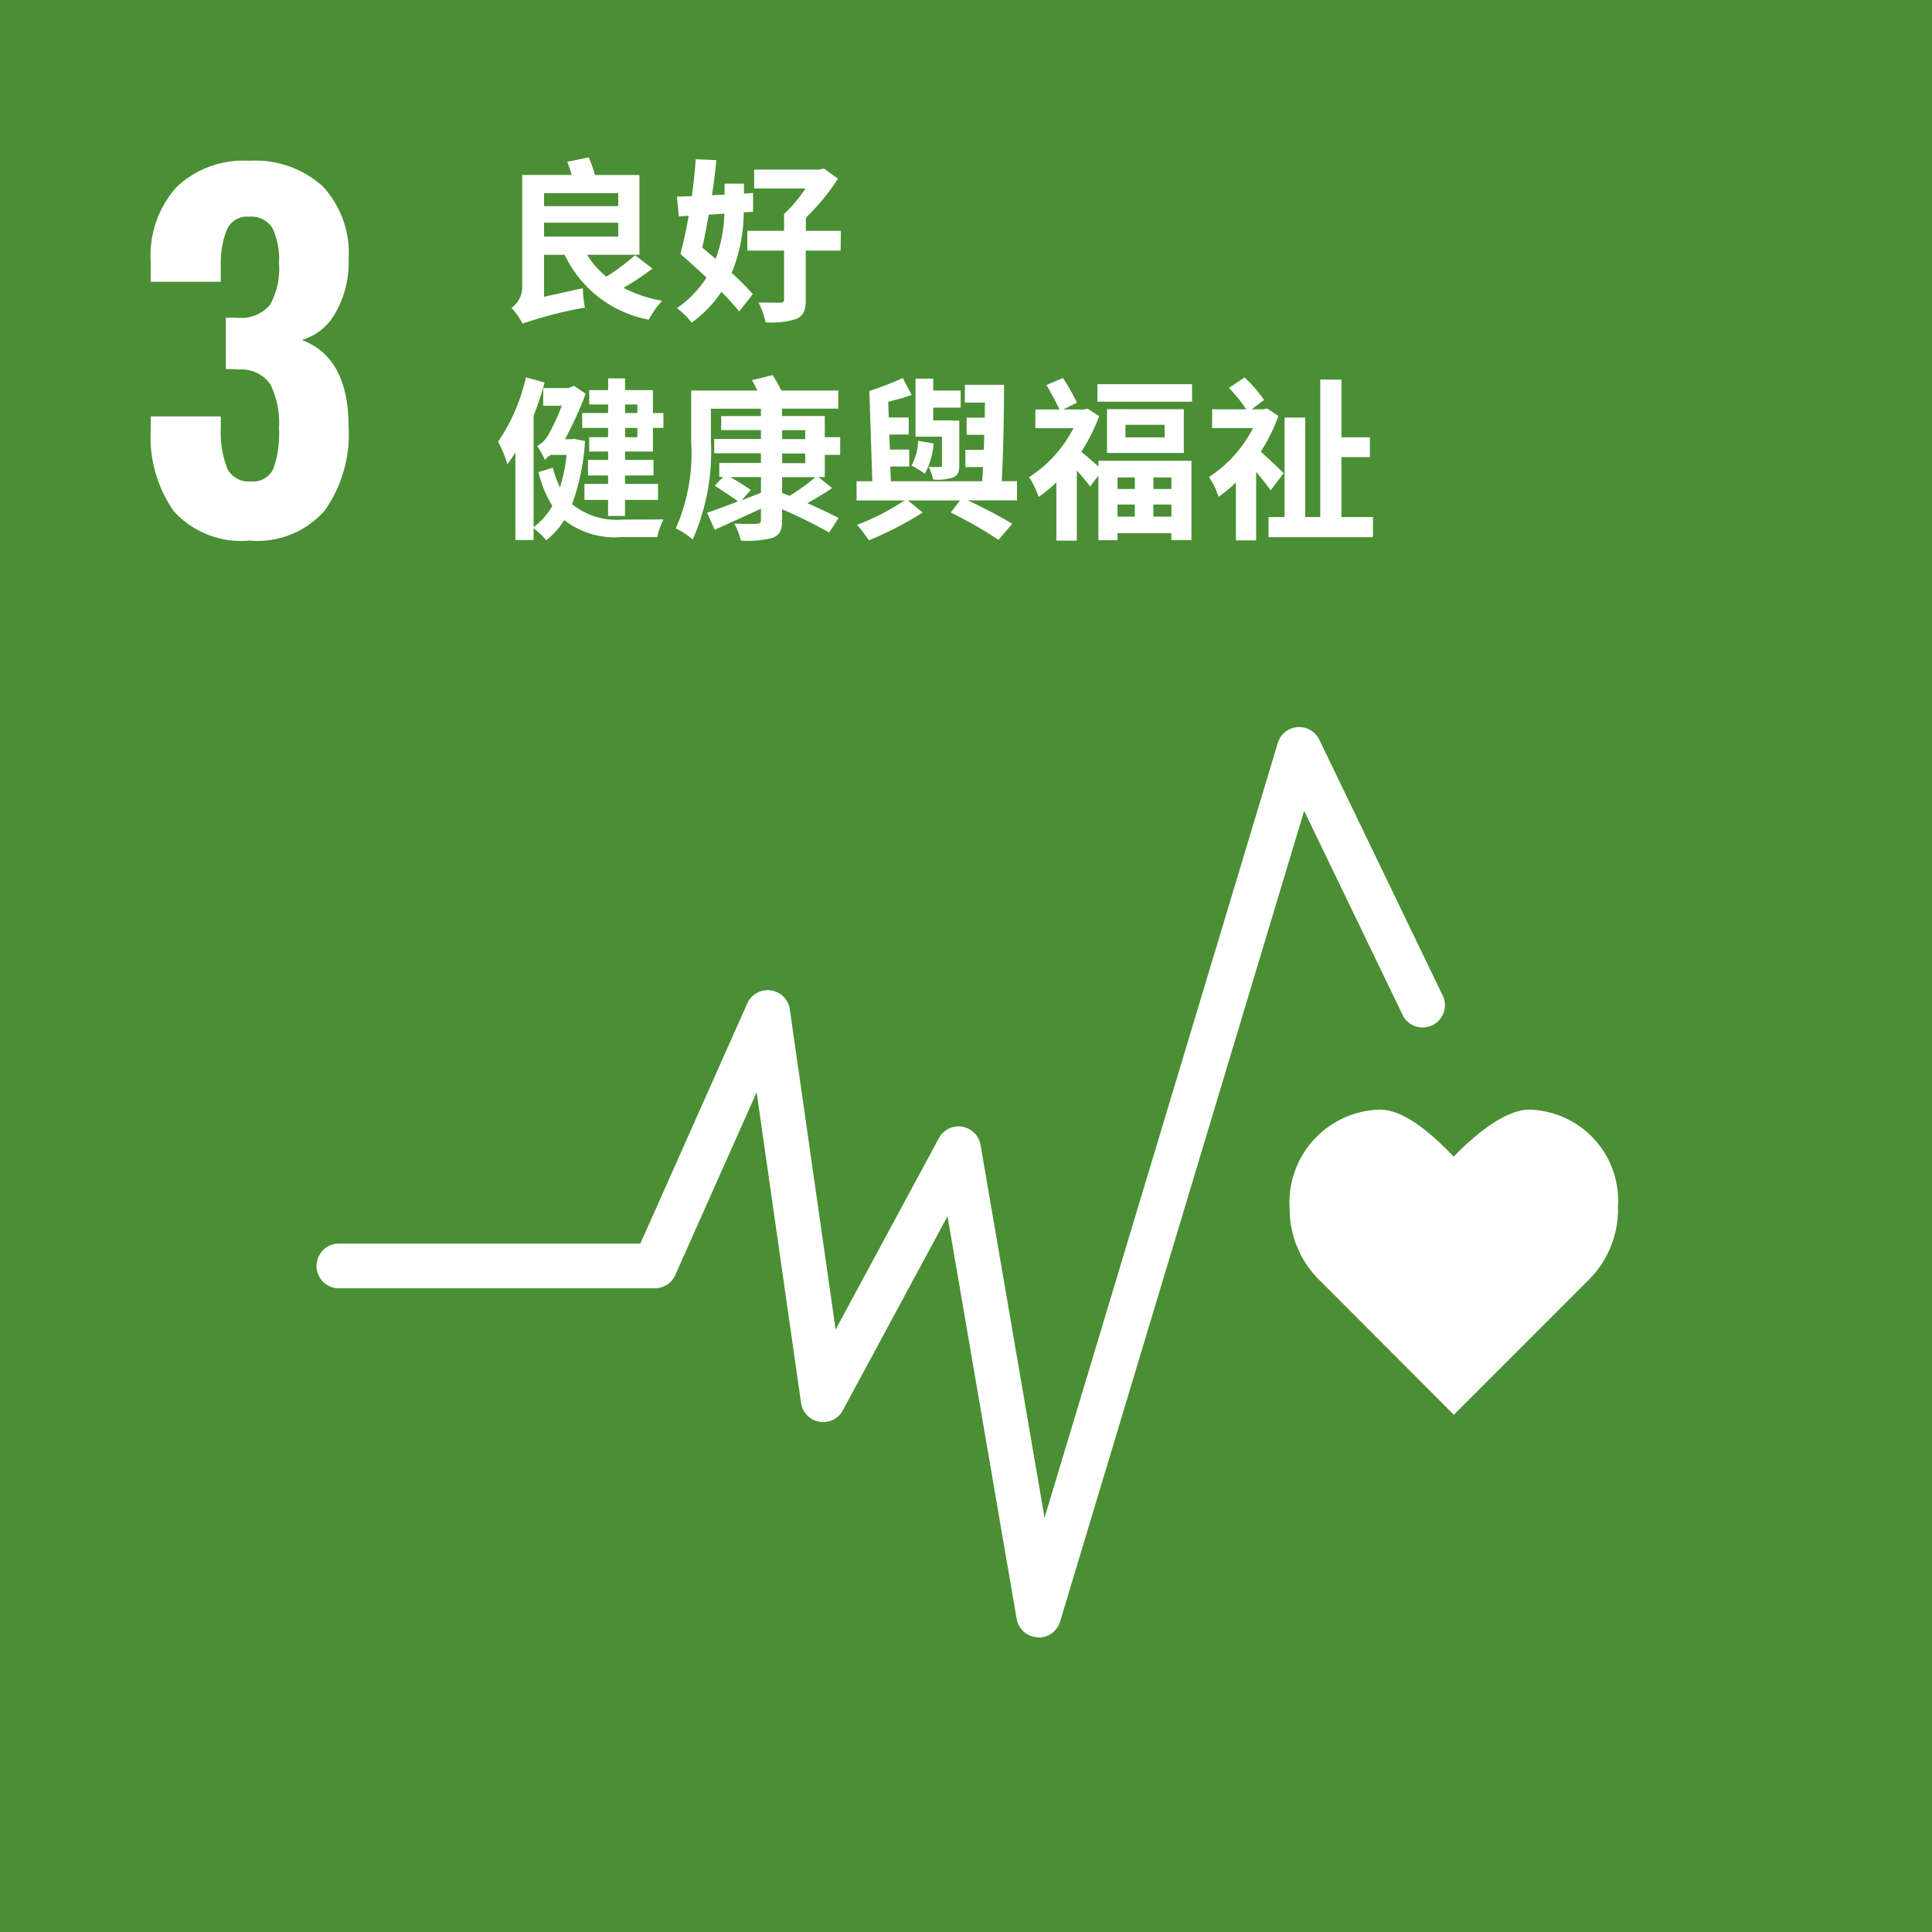 <svg xmlns="http://www.w3.org/2000/svg" width="72.277" height="72.277" viewBox="0 0 72.277 72.277">
  <g id="Group_4254" data-name="Group 4254" transform="translate(-462.073 -185.361)">
    <rect id="Rectangle_253" data-name="Rectangle 253" width="72.277" height="72.277" transform="translate(462.073 185.361)" fill="#4a8f33"/>
    <path id="Path_5033" data-name="Path 5033" d="M545.847,250.575a3.411,3.411,0,0,0-3.3-3.7c-.993,0-2.19,1.087-2.841,1.756-.651-.669-1.768-1.757-2.761-1.757a3.473,3.473,0,0,0-3.377,3.7,3.74,3.74,0,0,0,1.053,2.616l5.09,5.1L544.8,253.2l0,0a3.746,3.746,0,0,0,1.054-2.618" transform="translate(-23.249 -20.002)" fill="#fff"/>
    <path id="Path_5034" data-name="Path 5034" d="M506.635,259.716h-.052a.836.836,0,0,1-.772-.693l-2.585-15.057-3.916,7.261a.836.836,0,0,1-1.563-.277l-1.662-11.621-3.042,6.832a.836.836,0,0,1-.763.5H480.456a.836.836,0,0,1,0-1.672h11.279l4-8.987a.836.836,0,0,1,1.591.221l1.714,11.982,3.862-7.161a.836.836,0,0,1,1.56.255l2.394,13.945,8.726-28.985a.836.836,0,0,1,1.553-.122l4.591,9.519a.835.835,0,1,1-1.5.726l-3.658-7.583-9.129,30.326a.835.835,0,0,1-.8.6" transform="translate(-5.706 -13.104)" fill="#fff"/>
    <g id="Group_4258" data-name="Group 4258" transform="translate(480.706 191.247)">
      <g id="Group_4257" data-name="Group 4257">
        <path id="Path_5035" data-name="Path 5035" d="M495.707,198.245a11.214,11.214,0,0,1-1.086.72,4.888,4.888,0,0,0,1.446.484,3.1,3.1,0,0,0-.5.707,4.37,4.37,0,0,1-3.148-2.427h-.772V199.3l1.453-.321a4.125,4.125,0,0,0,.078.726,15.065,15.065,0,0,0-2.336.6,2.3,2.3,0,0,0-.412-.588.96.96,0,0,0,.4-.727v-4.247h1.852a4.872,4.872,0,0,0-.164-.491l.8-.169a4.682,4.682,0,0,1,.236.661h1.662v2.984H493.26a3.132,3.132,0,0,0,.72.818,8.2,8.2,0,0,0,1.073-.8Zm-4.058-2.821v.485h2.775v-.485Zm0,1.623h2.775v-.517h-2.775Z" transform="translate(-489.928 -194.083)" fill="#fff"/>
        <path id="Path_5036" data-name="Path 5036" d="M502.1,196.178a6.076,6.076,0,0,1-.451,2.265,9.875,9.875,0,0,1,.792.792l-.51.648a8.529,8.529,0,0,0-.668-.733,4.486,4.486,0,0,1-1.113,1.152,2.876,2.876,0,0,0-.549-.544,3.961,3.961,0,0,0,1.106-1.145c-.334-.307-.68-.622-.975-.883.105-.392.216-.89.308-1.427l-.366.026-.072-.74.557-.02c.065-.471.117-.942.144-1.381l.772.033c-.039.418-.092.863-.163,1.315l.471-.026V195.1h.726v.373l.341-.02v.7Zm-1.309.085c-.078.432-.157.857-.242,1.23.164.138.334.281.5.425a5.231,5.231,0,0,0,.327-1.695Zm4.934,1.342H504.42v1.839c0,.4-.085.6-.36.72a3.037,3.037,0,0,1-1.145.124,2.848,2.848,0,0,0-.262-.74c.327.006.707.006.812.006s.144-.026.144-.123v-1.826h-1.375v-.74h1.375v-.628a5.218,5.218,0,0,0,.8-.955H502.49v-.707h2.428l.183-.039.524.38a7.976,7.976,0,0,1-1.2,1.459v.491h1.309Z" transform="translate(-492.91 -194.117)" fill="#fff"/>
        <path id="Path_5037" data-name="Path 5037" d="M492.938,208.661a8.353,8.353,0,0,1-.484,2.363,2.643,2.643,0,0,0,1.91.576c.269,0,1.178,0,1.512-.006a2.62,2.62,0,0,0-.236.661h-1.315a3.1,3.1,0,0,1-2.166-.635,2.69,2.69,0,0,1-.675.752,2.717,2.717,0,0,0-.471-.445v.438h-.68v-3.278a4.855,4.855,0,0,1-.3.445,4.337,4.337,0,0,0-.348-.844,6.993,6.993,0,0,0,1.041-2.408l.7.19a11.371,11.371,0,0,1-.412,1.244v4.168a2.569,2.569,0,0,0,.7-.792,4.309,4.309,0,0,1-.517-1.264l.536-.169a4.024,4.024,0,0,0,.268.746,6.57,6.57,0,0,0,.249-1.224h-.589c-.111.066-.216.144-.216.21a3.161,3.161,0,0,0-.3-.543,1.019,1.019,0,0,0,.432-.438,7.452,7.452,0,0,0,.491-1.067h-.694v-.661h.949l.2-.086.438.3a13.29,13.29,0,0,1-.772,1.7h.223l.117-.013Zm.864-1.367h-.707v-.537h.707v-.438h.635v.438h1.041v.858h.393v.556h-.393v.884h-1.041v.314H495.5v.582h-1.067v.314h1.237v.6h-1.237v.6H493.8v-.6h-.883v-.6h.883v-.314h-.752v-.582h.752v-.314h-.707v-.537h.707v-.347h-.968v-.556h.968Zm.635,0v.321h.458v-.321Zm.458.877h-.458v.347h.458Z" transform="translate(-489.685 -198.049)" fill="#fff"/>
        <path id="Path_5038" data-name="Path 5038" d="M505.112,209.972h-.242l.517.412a10.805,10.805,0,0,1-.929.563c.445.2.891.406,1.172.556l-.354.543a19.261,19.261,0,0,0-1.761-.871v.419c0,.387-.1.55-.36.655a3.767,3.767,0,0,1-1.184.1,2.627,2.627,0,0,0-.242-.634c.327.013.726.013.837.006s.157-.039.157-.144v-.419c-.6.275-1.23.563-1.728.785l-.288-.635c.3-.1.707-.255,1.159-.425-.216-.164-.6-.412-.871-.589l.314-.327h-.144v-.524h1.558v-.36h-1.747v-.536h1.747v-.333h-1.486v-.524h1.486v-.275h-1.871v1.211a8.145,8.145,0,0,1-.681,3.684,2.885,2.885,0,0,0-.634-.418,6.987,6.987,0,0,0,.576-3.266v-1.892h2.473a3.486,3.486,0,0,0-.2-.386l.779-.19a6.382,6.382,0,0,1,.321.576h2.133v.68h-2.107v.275h1.6v.792h.576v.661h-.576Zm-2.388.589v-.589h-1.152a8.563,8.563,0,0,1,.772.484l-.346.386Zm.792-2.009h.864v-.333h-.864Zm0,.9h.864v-.36h-.864Zm.275,1.224a7.32,7.32,0,0,0,.968-.7h-1.244v.589Z" transform="translate(-492.889 -198.011)" fill="#fff"/>
        <path id="Path_5039" data-name="Path 5039" d="M515.562,210.89h-1.846a17.891,17.891,0,0,1,1.669.877l-.517.6a15.4,15.4,0,0,0-1.786-1.021l.346-.451h-1.943l.549.451a12.713,12.713,0,0,1-2.016,1.041,5.661,5.661,0,0,0-.438-.582,8.477,8.477,0,0,0,1.767-.91h-1.787v-.719h.589l-.111-3.378a11.315,11.315,0,0,0,1.249-.484l.334.634c-.275.1-.582.177-.877.256l.02.588h.746v.635h-.726l.02.563h.726v.635h-.707l.02.55h3.416c.013-.171.02-.341.033-.53h-.661V209h.688c.006-.183.013-.373.019-.563h-.661v-.64h.68c0-.19,0-.374.007-.563h-.753v-.667h1.466c0,1.165-.032,2.624-.085,3.606h.57Zm-3.122-2.127a2.748,2.748,0,0,1-.327,1.132,4.033,4.033,0,0,0-.5-.308,2,2,0,0,0,.249-.923Zm.314-.255h-.988v-2.172h.661v.445h1.027v.641h-1.027v.478h.727v.007h.248v1.662c0,.268-.053.38-.229.465a1.981,1.981,0,0,1-.746.078,2.061,2.061,0,0,0-.171-.478,3.292,3.292,0,0,0,.419.007c.059,0,.079-.013.079-.072Z" transform="translate(-496.148 -198.058)" fill="#fff"/>
        <path id="Path_5040" data-name="Path 5040" d="M521.722,209.411H525.2v2.965h-.752v-.255h-2.016v.262h-.713v-2.421l-.308.412c-.111-.157-.308-.386-.5-.6v2.624h-.766v-2.178a5.438,5.438,0,0,1-.661.543,3.206,3.206,0,0,0-.36-.74,4.763,4.763,0,0,0,1.663-1.832h-1.427v-.7h.9c-.111-.255-.32-.634-.484-.916l.616-.262a7.727,7.727,0,0,1,.523.923l-.51.255h.779l.13-.032.433.281a6.724,6.724,0,0,1-.668,1.335c.177.138.458.386.642.55Zm3.5-2.866v.655h-3.541v-.655Zm-.308.936v1.636h-2.873V207.48Zm-2.481,2.552v.432h.648v-.432Zm0,1.466h.648v-.452h-.648Zm1.761-3.436H522.73v.471H524.2Zm.256,1.97h-.674v.432h.674Zm0,1.466v-.452h-.674v.452Z" transform="translate(-499.26 -198.058)" fill="#fff"/>
        <path id="Path_5041" data-name="Path 5041" d="M531.4,210.51c-.131-.183-.334-.445-.543-.694v2.566H530.1v-2.166a5.269,5.269,0,0,1-.648.536,2.978,2.978,0,0,0-.36-.74,4.781,4.781,0,0,0,1.649-1.832h-1.531v-.7h1.276a5.082,5.082,0,0,0-.648-.8l.582-.393a4.628,4.628,0,0,1,.733.844l-.465.347h.439l.137-.032.426.281a6.47,6.47,0,0,1-.661,1.335c.288.255.734.681.858.805Zm3.828,1v.752H531.32v-.752h.6v-3.723h.772v3.723h.563v-5.144h.792v2.159h1.066v.74h-1.066v2.245Z" transform="translate(-502.497 -198.052)" fill="#fff"/>
      </g>
    </g>
    <path id="Path_5042" data-name="Path 5042" d="M471.3,207.393a4.831,4.831,0,0,1-.868-3.079v-.476h2.62v.46a3.639,3.639,0,0,0,.254,1.514.89.89,0,0,0,.868.458.831.831,0,0,0,.842-.468,3.94,3.94,0,0,0,.213-1.522,3.259,3.259,0,0,0-.323-1.641,1.31,1.31,0,0,0-1.191-.554,3.277,3.277,0,0,0-.476-.017v-1.923h.425a1.41,1.41,0,0,0,1.225-.476,2.767,2.767,0,0,0,.34-1.566,2.711,2.711,0,0,0-.246-1.311.929.929,0,0,0-.877-.425.821.821,0,0,0-.817.46,3.39,3.39,0,0,0-.238,1.361v.612h-2.62v-.748a3.83,3.83,0,0,1,.962-2.79,3.615,3.615,0,0,1,2.714-.987,3.771,3.771,0,0,1,2.756.952,3.67,3.67,0,0,1,.97,2.74,3.766,3.766,0,0,1-.494,2,2.1,2.1,0,0,1-1.259,1.012q1.752.647,1.753,3.25a4.95,4.95,0,0,1-.885,3.122,3.343,3.343,0,0,1-2.807,1.132,3.42,3.42,0,0,1-2.841-1.089" transform="translate(-2.719 -2.899)" fill="#fff"/>
  </g>
</svg>
